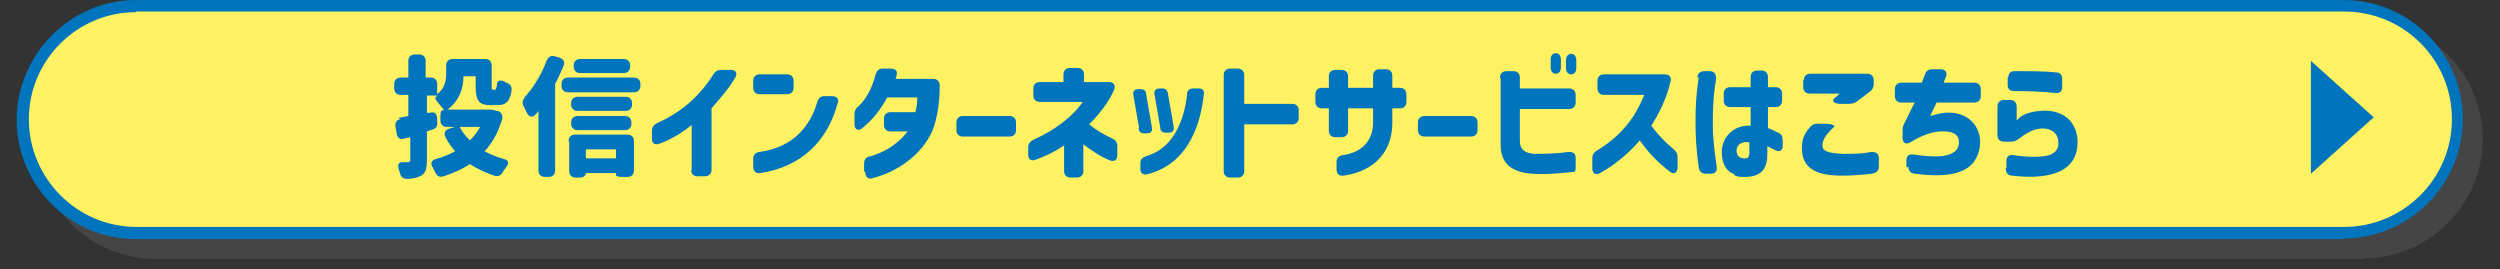 <?xml version="1.0" encoding="UTF-8"?>
<svg xmlns="http://www.w3.org/2000/svg" width="390" height="42" version="1.1" viewBox="0 0 390 42">
  <rect x="0" y="0" width="390" height="42" fill="#333333" stroke="none"/>
  <defs>
    <style>
      .cls-1 {
        isolation: isolate;
      }

      .cls-2 {
        fill: #0074bc;
      }

      .cls-2, .cls-3, .cls-4 {
        stroke-width: 0px;
      }

      .cls-5 {
        mix-blend-mode: multiply;
        opacity: .5;
      }

      .cls-3 {
        fill: #fff262;
      }

      .cls-4 {
        fill: #595757;
      }
    </style>
  </defs>
  <g class="cls-1">
    <g id="_レイヤー_1" data-name="レイヤー 1">
      <g>
        <g>
          <g class="cls-5">
            <rect class="cls-4" x="6.6" y="4" width="379.8" height="35.4" rx="17.7" ry="17.7"/>
            <path class="cls-4" d="M368.7,40.4H24.3c-10.3,0-18.6-8.4-18.6-18.6S14,3.1,24.3,3.1h344.4c10.3,0,18.6,8.4,18.6,18.6s-8.4,18.6-18.6,18.6ZM24.3,5c-9.2,0-16.8,7.5-16.8,16.8s7.5,16.8,16.8,16.8h344.4c9.2,0,16.8-7.5,16.8-16.8s-7.5-16.8-16.8-16.8H24.3Z"/>
          </g>
          <g>
            <rect class="cls-3" x="3.5" y=".9" width="379.8" height="35.4" rx="17.7" ry="17.7"/>
            <path class="cls-2" d="M365.7,37.3H21.2c-10.3,0-18.6-8.4-18.6-18.6S11,0,21.2,0h344.4c10.3,0,18.6,8.4,18.6,18.6s-8.4,18.6-18.6,18.6ZM21.2,1.9C12,1.9,4.5,9.4,4.5,18.6s7.5,16.8,16.8,16.8h344.4c9.2,0,16.8-7.5,16.8-16.8s-7.5-16.8-16.8-16.8H21.2Z"/>
          </g>
        </g>
        <polygon class="cls-2" points="360.5 9.5 360.5 27.1 370.3 18.3 360.5 9.5"/>
        <g>
          <path class="cls-2" d="M62.1,18.4l1.6-.3v-3.3h-1.2c-.6,0-1-.4-1-1v-.7c0-.6.4-1,1-1h1.2v-2.6c0-.6.4-1,1-1h.7c.6,0,1,.4,1,1v2.6h.8c.6,0,1,.4,1,1v1.6c1.3-1,1.4-2.3,1.4-3.4v-1.1c0-.6.4-1,1-1h5.1c.6,0,1,.4,1,1v3.1c0,.6,0,.7.2.7h.3c.1,0,.2-.1.3-.6,0-.8.4-1,1.1-.7.1,0,.2.1.4.2.6.2.9.6.8,1.3-.3,1.7-.9,2.2-2.2,2.2h-1.1c-1.8,0-2.3-.7-2.3-3v-1.5h-1.9c0,1.8-.6,3.8-2.5,5.2h6.5c.4,0,.7,0,1.1.2h.3c.6.3.8.8.6,1.4-.6,2-1.5,3.6-2.7,4.9.9.5,1.9.9,3,1.2.7.2.9.6.4,1.2-.2.3-.4.6-.6.9-.3.5-.7.7-1.3.5-1.5-.5-2.7-1.1-3.8-1.8-1.2.8-2.6,1.4-4.1,1.9-.6.2-1,0-1.3-.6l-.4-.8c-.4-.6-.2-1.1.5-1.3,1.1-.3,2.1-.7,3-1.2-.6-.7-1.1-1.4-1.5-2.2-.3-.6-.1-1.1.5-1.3l1-.3h-1.3c-.6,0-1-.4-1-1v-.6c0-.6.1-1,.3-1h.3c-.2-.3-.6-.7-.9-1.1-.4-.5-.6-.8-.4-1l.3-.2h-1.7v2.7h.4c.7-.2,1.1,0,1.2.8v.6c.1.6-.1,1-.7,1.2l-.9.3v4.4c0,1.4-.2,2.1-.9,2.5-.5.3-1.3.5-2.2.5-.6,0-1-.3-1.1-.9l-.2-.6c-.2-.7,0-1.1.5-1.1h.9c.3,0,.4-.1.4-.4v-3.5l-.9.2c-.6.2-1.1,0-1.2-.7l-.2-1.1c-.1-.6.1-1.1.8-1.2ZM73.3,21.9c.6-.6,1.2-1.3,1.6-2.1h-3.2c.4.8,1,1.5,1.6,2.1Z"/>
          <path class="cls-2" d="M81.8,15.2c1.4-1.5,2.7-3.6,3.5-5.8.3-.6.7-.8,1.3-.6l.7.2c.6.2.9.7.6,1.3-.4.9-.8,1.9-1.3,2.8v13.5c0,.6-.4,1-1,1h-.6c-.6,0-1-.4-1-1v-9.3c-.1.2-.3.4-.4.5-.5.6-1.1.5-1.4-.2-.2-.3-.3-.7-.5-1-.3-.5-.2-1,.2-1.4ZM87.6,13.1c0-.6.4-1,1-1h10.3c.6,0,1,.4,1,1v.3c0,.6-.4,1-1,1h-10.3c-.6,0-1-.4-1-1v-.3ZM88.7,22c0-.6.4-1,1-1h8.2c.6,0,1,.4,1,1v4.6c0,.6-.4,1-1,1h-.8c-.6,0-1-.1-1-.3v-.3h-4.7c0,.4-.4.7-1,.7h-.6c-.6,0-1-.4-1-1v-4.6ZM89.1,16.1c0-.6.4-1,1-1h7.5c.6,0,1,.4,1,1v.2c0,.6-.4,1-1,1h-7.5c-.6,0-1-.4-1-1v-.2ZM89.1,19.1c0-.6.4-1,1-1h7.4c.6,0,1,.4,1,1v.2c0,.6-.4,1-1,1h-7.4c-.6,0-1-.4-1-1v-.2ZM97.3,11.4h-6.8c-.6,0-1-.4-1-1v-.2c0-.6.4-1,1-1h6.8c.6,0,1,.4,1,1v.2c0,.6-.4,1-1,1ZM96.1,24.7v-1.4h-4.7v1.4h4.7Z"/>
          <path class="cls-2" d="M107.9,26.7v-7.2c-1,.8-2,1.5-3,2-.7.4-1.4.7-2,.9-.7.3-1.2,0-1.2-.8v-1.2c0-.6.3-.9.8-1.2.7-.3,1.7-.8,2.8-1.5,1.9-1.2,4-3,6-6.1.3-.5.7-.7,1.2-.7h1.5c.8,0,1.1.5.7,1.2-1.1,1.9-2.6,3.5-3.7,4.8v9.6c0,.6-.4,1-1,1h-1.2c-.6,0-1-.4-1-1Z"/>
          <path class="cls-2" d="M117.5,13.7v-1.1c0-.6.4-1,1-1h4.3c.6,0,1,.4,1,1v1.1c0,.6-.4,1-1,1h-4.3c-.6,0-1-.4-1-1ZM117.5,24.8c0-.6.3-1,1-1.1,5-.7,7.8-3.7,9-7.8.2-.6.5-.9,1.1-.9h1.2c.7,0,1.1.4.9,1-1.5,5.8-5.5,10-12.1,11-.7.1-1.1-.3-1.1-1v-1.3Z"/>
          <path class="cls-2" d="M134.8,26.7v-1.2c0-.6.3-1,.9-1.1,1.9-.5,4.2-1.7,5.9-3.9h-2.7c-.6,0-1-.4-1-1v-1c0-.6.4-1,1-1h3.9c.2-.8.3-1.5.3-2.3h-4.7c-1,1.9-2.3,3.5-3.9,4.8-.6.5-1.2.2-1.2-.6v-1.6c0-.5.2-.9.6-1.2,1.3-1.2,2.2-3,2.7-5,.2-.6.5-.9,1.1-.9h1.2c.7,0,1.1.3,1,.8,0,.3-.1.6-.2.8h5.9c.6,0,1,.4,1,1.1,0,3.2-.6,5.6-1.1,6.9-1.7,3.9-5.5,6.5-9.4,7.5-.7.2-1.1-.2-1.1-.9Z"/>
          <path class="cls-2" d="M149.2,20.3v-1.2c0-.6.4-1,1-1h7.3c.6,0,1,.4,1,1v1.2c0,.6-.4,1-1,1h-7.3c-.6,0-1-.4-1-1Z"/>
          <path class="cls-2" d="M166,26.6v-3.9c-1.5,1-3,1.7-4.4,2.2-.7.3-1.2,0-1.2-.8v-1.1c0-.6.3-.9.8-1.2,3-1.3,6.1-3.5,7.7-5.9h-6.7c-.6,0-1-.4-1-1v-1.1c0-.6.4-1,1-1h3.7v-1.2c0-.6.4-1,1-1h1.2c.6,0,1,.4,1,1v1.2h3.9c.7,0,1.1.5.8,1.2-.8,1.9-2.3,3.8-3.9,5.4,1.1.9,2.3,1.6,3.6,2.2.5.2.8.6.8,1.2v1.4c0,.8-.5,1.1-1.2.8-1.5-.6-2.8-1.5-4.1-2.5v4.2c0,.6-.4,1-1,1h-1c-.6,0-1-.4-1-1Z"/>
          <path class="cls-2" d="M177.7,20l-.9-5.2c-.1-.6.2-.9.8-.9h.3c.5,0,.9.2.9.8l.9,5.2c.1.6-.2.9-.8.9h-.4c-.5,0-.8-.2-.9-.8ZM177.9,25.4c0-.5.3-.8.8-1,2.1-.6,3.6-1.9,4.6-3.6,1.1-1.8,1.7-4.1,1.9-6.2,0-.5.4-.8.9-.8h.9c.6,0,.9.3.8.9-.3,2.9-1.1,5.7-2.5,7.9-1.4,2.2-3.5,3.9-6.4,4.6-.6.1-1-.2-1-.8v-1.1ZM181,13.8h.3c.5,0,.8.2.9.8l.9,5.2c.1.6-.2.9-.8.9h-.4c-.5,0-.9-.2-.9-.8l-.9-5.2c-.1-.6.2-.9.8-.9Z"/>
          <path class="cls-2" d="M190.9,26.6v-14.9c0-.6.4-1,1-1h1.2c.6,0,1,.4,1,1v4.5h7.5c.6,0,1,.4,1,1v1.2c0,.6-.4,1-1,1h-7.5v7.3c0,.6-.4,1-1,1h-1.2c-.6,0-1-.4-1-1Z"/>
          <path class="cls-2" d="M208.5,26.5v-1.2c0-.6.3-1,1-1.1,2.8-.4,4.7-2.1,4.7-5.1v-2.2h-3.9v3.5c0,.6-.4,1-1,1h-1c-.6,0-1-.4-1-1v-3.5h-1.1c-.6,0-1-.4-1-1v-1.2c0-.6.4-1,1-1h1.1v-1.8c0-.6.4-1,1-1h1c.6,0,1,.4,1,1v1.8h3.9v-1.9c0-.6.4-1,1-1h1c.6,0,1,.4,1,1v1.9h1.2c.6,0,1,.4,1,1v1.2c0,.6-.4,1-1,1h-1.2v2.2c0,5.6-4,7.8-7.6,8.3-.7.1-1.1-.3-1.1-1Z"/>
          <path class="cls-2" d="M221.2,20.3v-1.2c0-.6.4-1,1-1h7.3c.6,0,1,.4,1,1v1.2c0,.6-.4,1-1,1h-7.3c-.6,0-1-.4-1-1Z"/>
          <path class="cls-2" d="M234,12.1c0-.6.4-1,1-1h1.1c.6,0,1,.4,1,1v1.7h7.7c.6,0,1,.4,1,1v1.2c0,.6-.4,1-1,1h-7.7v5c0,1.4.9,1.9,2.2,2,1.3,0,3.3,0,5.4-.3.7,0,1.1.2,1.1.9v1.2c0,.6,0,1-.2,1-1,.1-4.4.5-6.6.3-2.8-.2-4.9-1.3-4.9-4.5v-10.4ZM241.9,10.5v-1.2c0-.6.3-1,.8-1s.8.4.8,1v1.2c0,.6-.3,1-.8,1s-.8-.4-.8-1ZM244.3,9.4c0-.6.3-1,.8-1s.8.4.8,1v1.2c0,.6-.3,1-.8,1s-.8-.4-.8-1v-1.2Z"/>
          <path class="cls-2" d="M248.4,26.3v-1.6c0-.5.2-.9.7-1.2,3.6-2.2,5.9-4.9,7.4-8.7h-6.3c-.6,0-1-.4-1-1v-1.2c0-.6.4-1,1-1h9.5c.7,0,1.1.4.9,1.1-.6,2.7-1.8,5-3,6.9,1,1.4,2.3,2.7,3.5,3.7.4.3.6.7.6,1.2v1.6c0,.9-.6,1.2-1.3.6-1.8-1.4-3.2-2.8-4.6-4.8-1.4,1.7-3.8,3.8-6.2,5.1-.7.4-1.2,0-1.2-.7Z"/>
          <path class="cls-2" d="M264.8,12.1c0-.6.4-1,1.1-1h.8c.7,0,1,.4,1,1.1,0,.5-.2,1.2-.2,1.5-.2,1.5-.3,3.3-.3,5.2s0,1.8.1,2.8c.1,1.6.3,2.8.5,4.3.1.7-.2,1.1-.9,1.1h-.8c-.6,0-1-.3-1.1-1-.4-2.8-.5-4.9-.5-7.2s.1-4.2.5-6.8ZM270.6,27.2c-1.2-.4-2-1.5-2-3.5s1.5-4.2,4.5-4.1v-2.9h-3.2c-.6,0-1-.4-1-1v-1.1c0-.6.4-1,1-1h3.2v-1.6c0-.6.4-1,1-1h.7c.6,0,1,.4,1,1v1.6h1.2c.6,0,1,.4,1,1v1.1c0,.6-.4,1-1,1h-1.2v3.3c.4.1,1,.4,1.6.7.5.2.7.6.7,1.2v.8c0,.8-.5,1.1-1.2.7-.4-.2-.8-.4-1.2-.6v1.3c0,1-.2,1.7-.5,2.2-.6,1-1.8,1.3-2.9,1.3s-1.2,0-1.8-.3ZM272.4,24.7c.2,0,.5-.2.5-.9v-1.6c-1.2-.2-2,.4-2,1.3,0,.8.5,1.3,1.5,1.2Z"/>
          <path class="cls-2" d="M281.1,23c0-1.3.4-2.2,1.3-3.2.3-.4.7-.5,1.2-.5h1.2c.9,0,1.6.3,1.3.5-.2.2-.4.4-.6.6-.7.7-1.2,1.5-1.2,2.3s.7,1.2,3.2,1.3c1.8,0,2.9,0,4.5-.3.7,0,1.1.3,1.1,1v1.3c0,.6-.4,1-1.1,1.1-1.6.2-3.4.3-4.7.3-4.5,0-6.2-1.5-6.2-4.3ZM281.4,12.5c0-.6.4-1,1-1h8.9c.6,0,1,.4,1,1v.6c0,.5-.2.9-.6,1.2l-2,1.5c-.4.3-.8.4-1.3.4h-1.3c-.9,0-1.4-.4-1-.8l.9-.8h-4.7c-.6,0-1-.4-1-1v-1.1Z"/>
          <path class="cls-2" d="M297.4,26.1v-1.1c0-.7.4-1,1.1-.9,2.7.4,4.5.4,5.6,0,1.1-.4,1.5-1.1,1.5-1.9,0-1.2-.9-1.8-2.9-1.7-1.6.1-3,.7-4.7,1.7-.7.4-1.2.1-1.2-.7v-1c0-.5,0-.8.3-1.3.8-1.6,1.3-2.7,1.6-3.2h-2.1c-.6,0-1-.4-1-1v-1.1c0-.6.4-1,1-1h3.2c.3-.8.4-1,.5-1.3.2-.6.6-.8,1.2-.8h1.2c.7,0,1.1.4.9,1.1-.1.3-.3.7-.4,1h4.8c.6,0,1,.4,1,1v1.1c0,.6-.4,1-1,1h-5.9c-.2.4-.5,1.1-1,2.1.7-.2,1.4-.4,2.2-.5,3-.3,5.5,1.4,5.6,4.5,0,1.3-.4,2.4-1.1,3.3-1.5,1.8-4.5,2.3-9.1,1.7-.6,0-1-.5-1-1.1Z"/>
          <path class="cls-2" d="M313,26.1v-1c0-.7.4-1,1.1-.9,2.6.4,4.5.3,5.6,0,1-.4,1.5-1,1.4-2,0-1.5-1.3-2.4-3.1-2.1-1.2.2-2.2.9-3,1.5-.4.3-.7.5-1.3.5h-1.1c-.6,0-1-.4-1-1v-4.5c0-.6.4-1,1-1h1c.6,0,1,.4,1,1v2.2l.4-.4c.5-.5,1.7-1,3.3-1.1,3.3-.3,5.8,1.5,5.8,4.9,0,2.1-.9,3.6-2.7,4.5-1.7.8-4.2,1.1-7.5.7-.6,0-1-.4-1-1.1ZM313.3,12.1c0-.6.3-1,1-1,2.2,0,4.8,0,6.5.2.6,0,.9.4.9,1.1v1.2c0,.7-.4,1-1.1.9-1.8-.2-4.3-.3-6.4-.3-.7,0-1-.3-1-1v-1.2Z"/>
        </g>
      </g>
    </g>
  </g>
</svg>